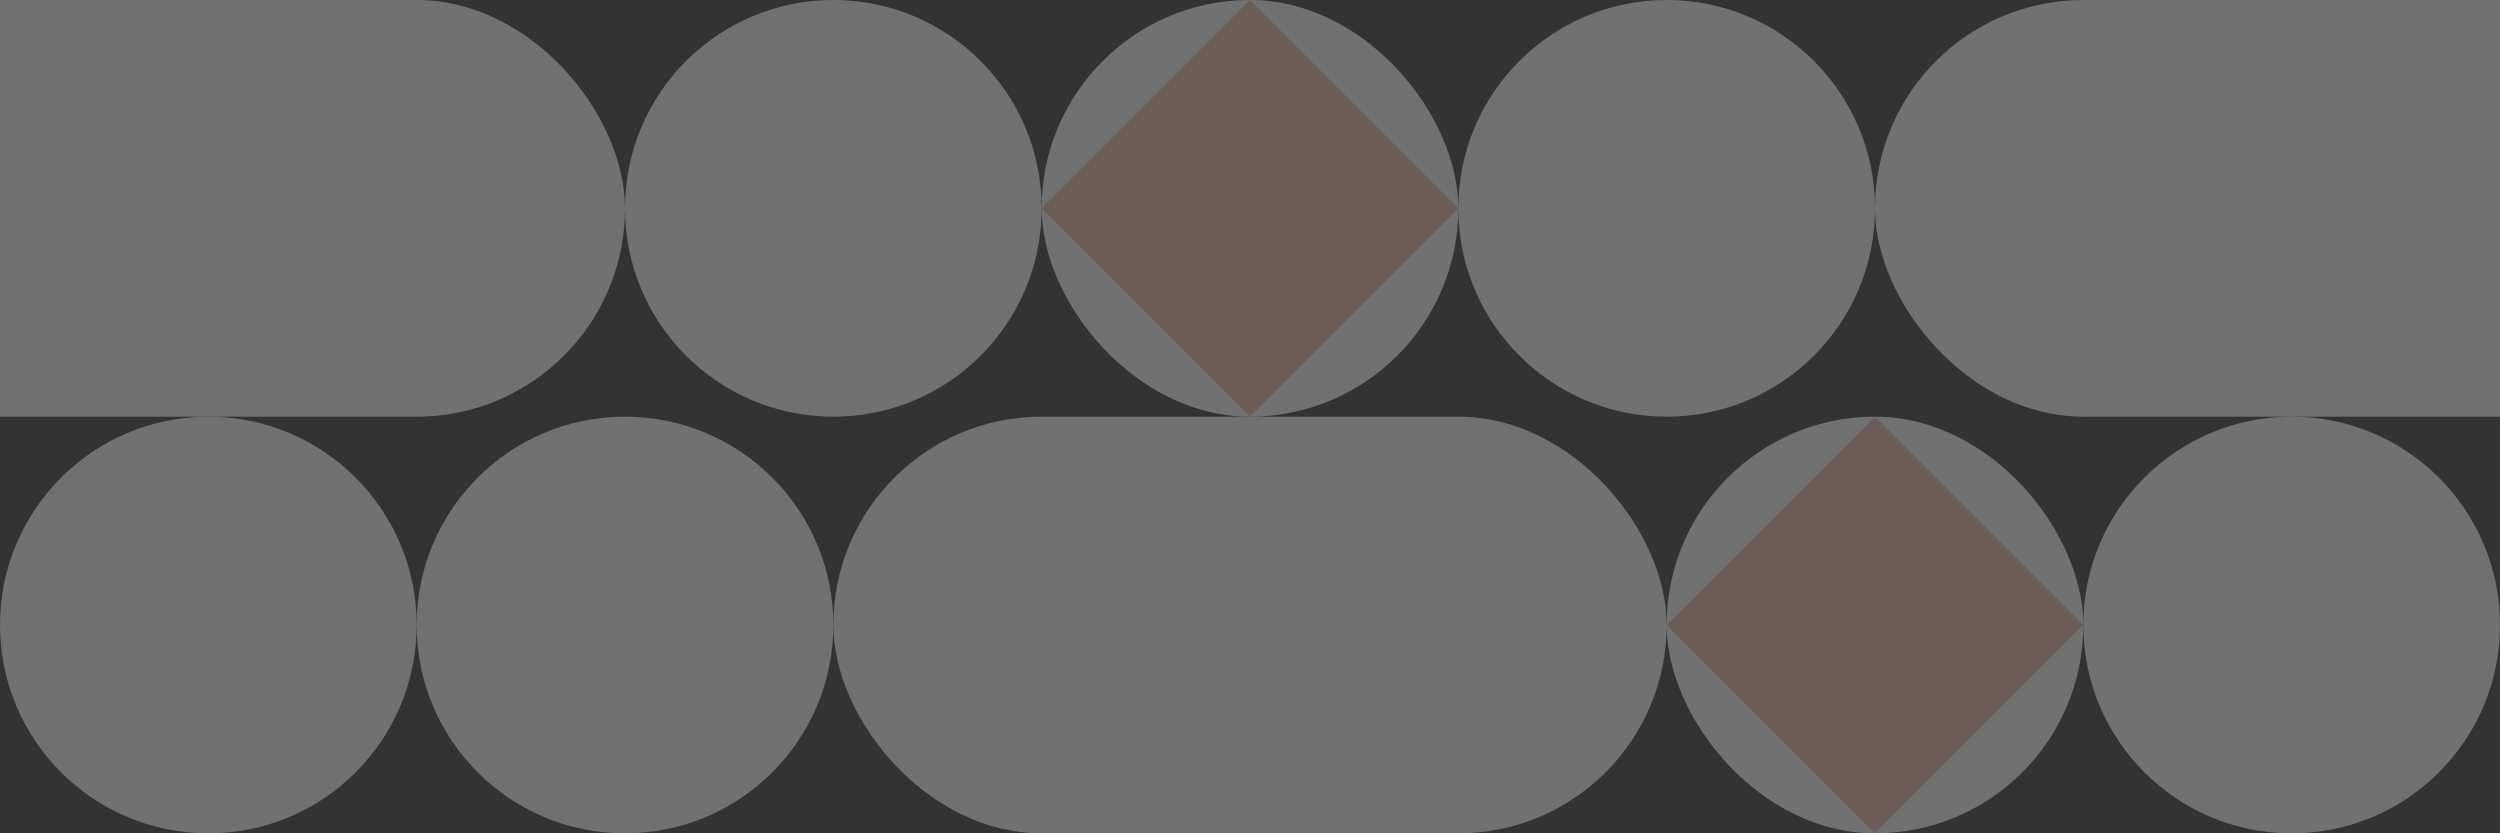 <svg width="1440" height="480" viewBox="0 0 1440 480" fill="none" xmlns="http://www.w3.org/2000/svg">
<rect x="0" y="0" width="1440" height="480" fill="#333333" stroke="none"/>
<g opacity="0.64" clip-path="url(#clip0_6353_12350)">
<g opacity="0.48">
<circle cx="120" cy="360" r="120" fill="white"/>
</g>
<g opacity="0.48">
<circle cx="360" cy="360" r="120" fill="white"/>
</g>
<g opacity="0.48">
<rect x="480" y="240" width="480" height="240" rx="120" fill="white"/>
</g>
<g opacity="0.48">
<g clip-path="url(#clip1_6353_12350)">
<rect x="960" y="240" width="240" height="240" rx="120" fill="white"/>
<path d="M1080 240L1200 360L1080 480L960 360L1080 240Z" fill="#EAC1AD"/>
</g>
</g>
<g opacity="0.48">
<circle cx="1320" cy="360" r="120" fill="white"/>
</g>
<g opacity="0.48">
<rect x="-120" width="480" height="240" rx="120" fill="white"/>
</g>
<g opacity="0.48">
<circle cx="480" cy="120" r="120" fill="white"/>
</g>
<g opacity="0.48">
<g clip-path="url(#clip2_6353_12350)">
<rect x="600" width="240" height="240" rx="120" fill="white"/>
<path d="M720 0L840 120L720 240L600 120L720 0Z" fill="#EAC1AD"/>
</g>
</g>
<g opacity="0.48">
<circle cx="960" cy="120" r="120" fill="white"/>
</g>
<g opacity="0.48">
<rect x="1080" width="480" height="240" rx="120" fill="white"/>
</g>
</g>
<defs>
<clipPath id="clip0_6353_12350">
<rect width="1440" height="480" fill="white"/>
</clipPath>
<clipPath id="clip1_6353_12350">
<rect x="960" y="240" width="240" height="240" rx="120" fill="white"/>
</clipPath>
<clipPath id="clip2_6353_12350">
<rect x="600" width="240" height="240" rx="120" fill="white"/>
</clipPath>
</defs>
</svg>
